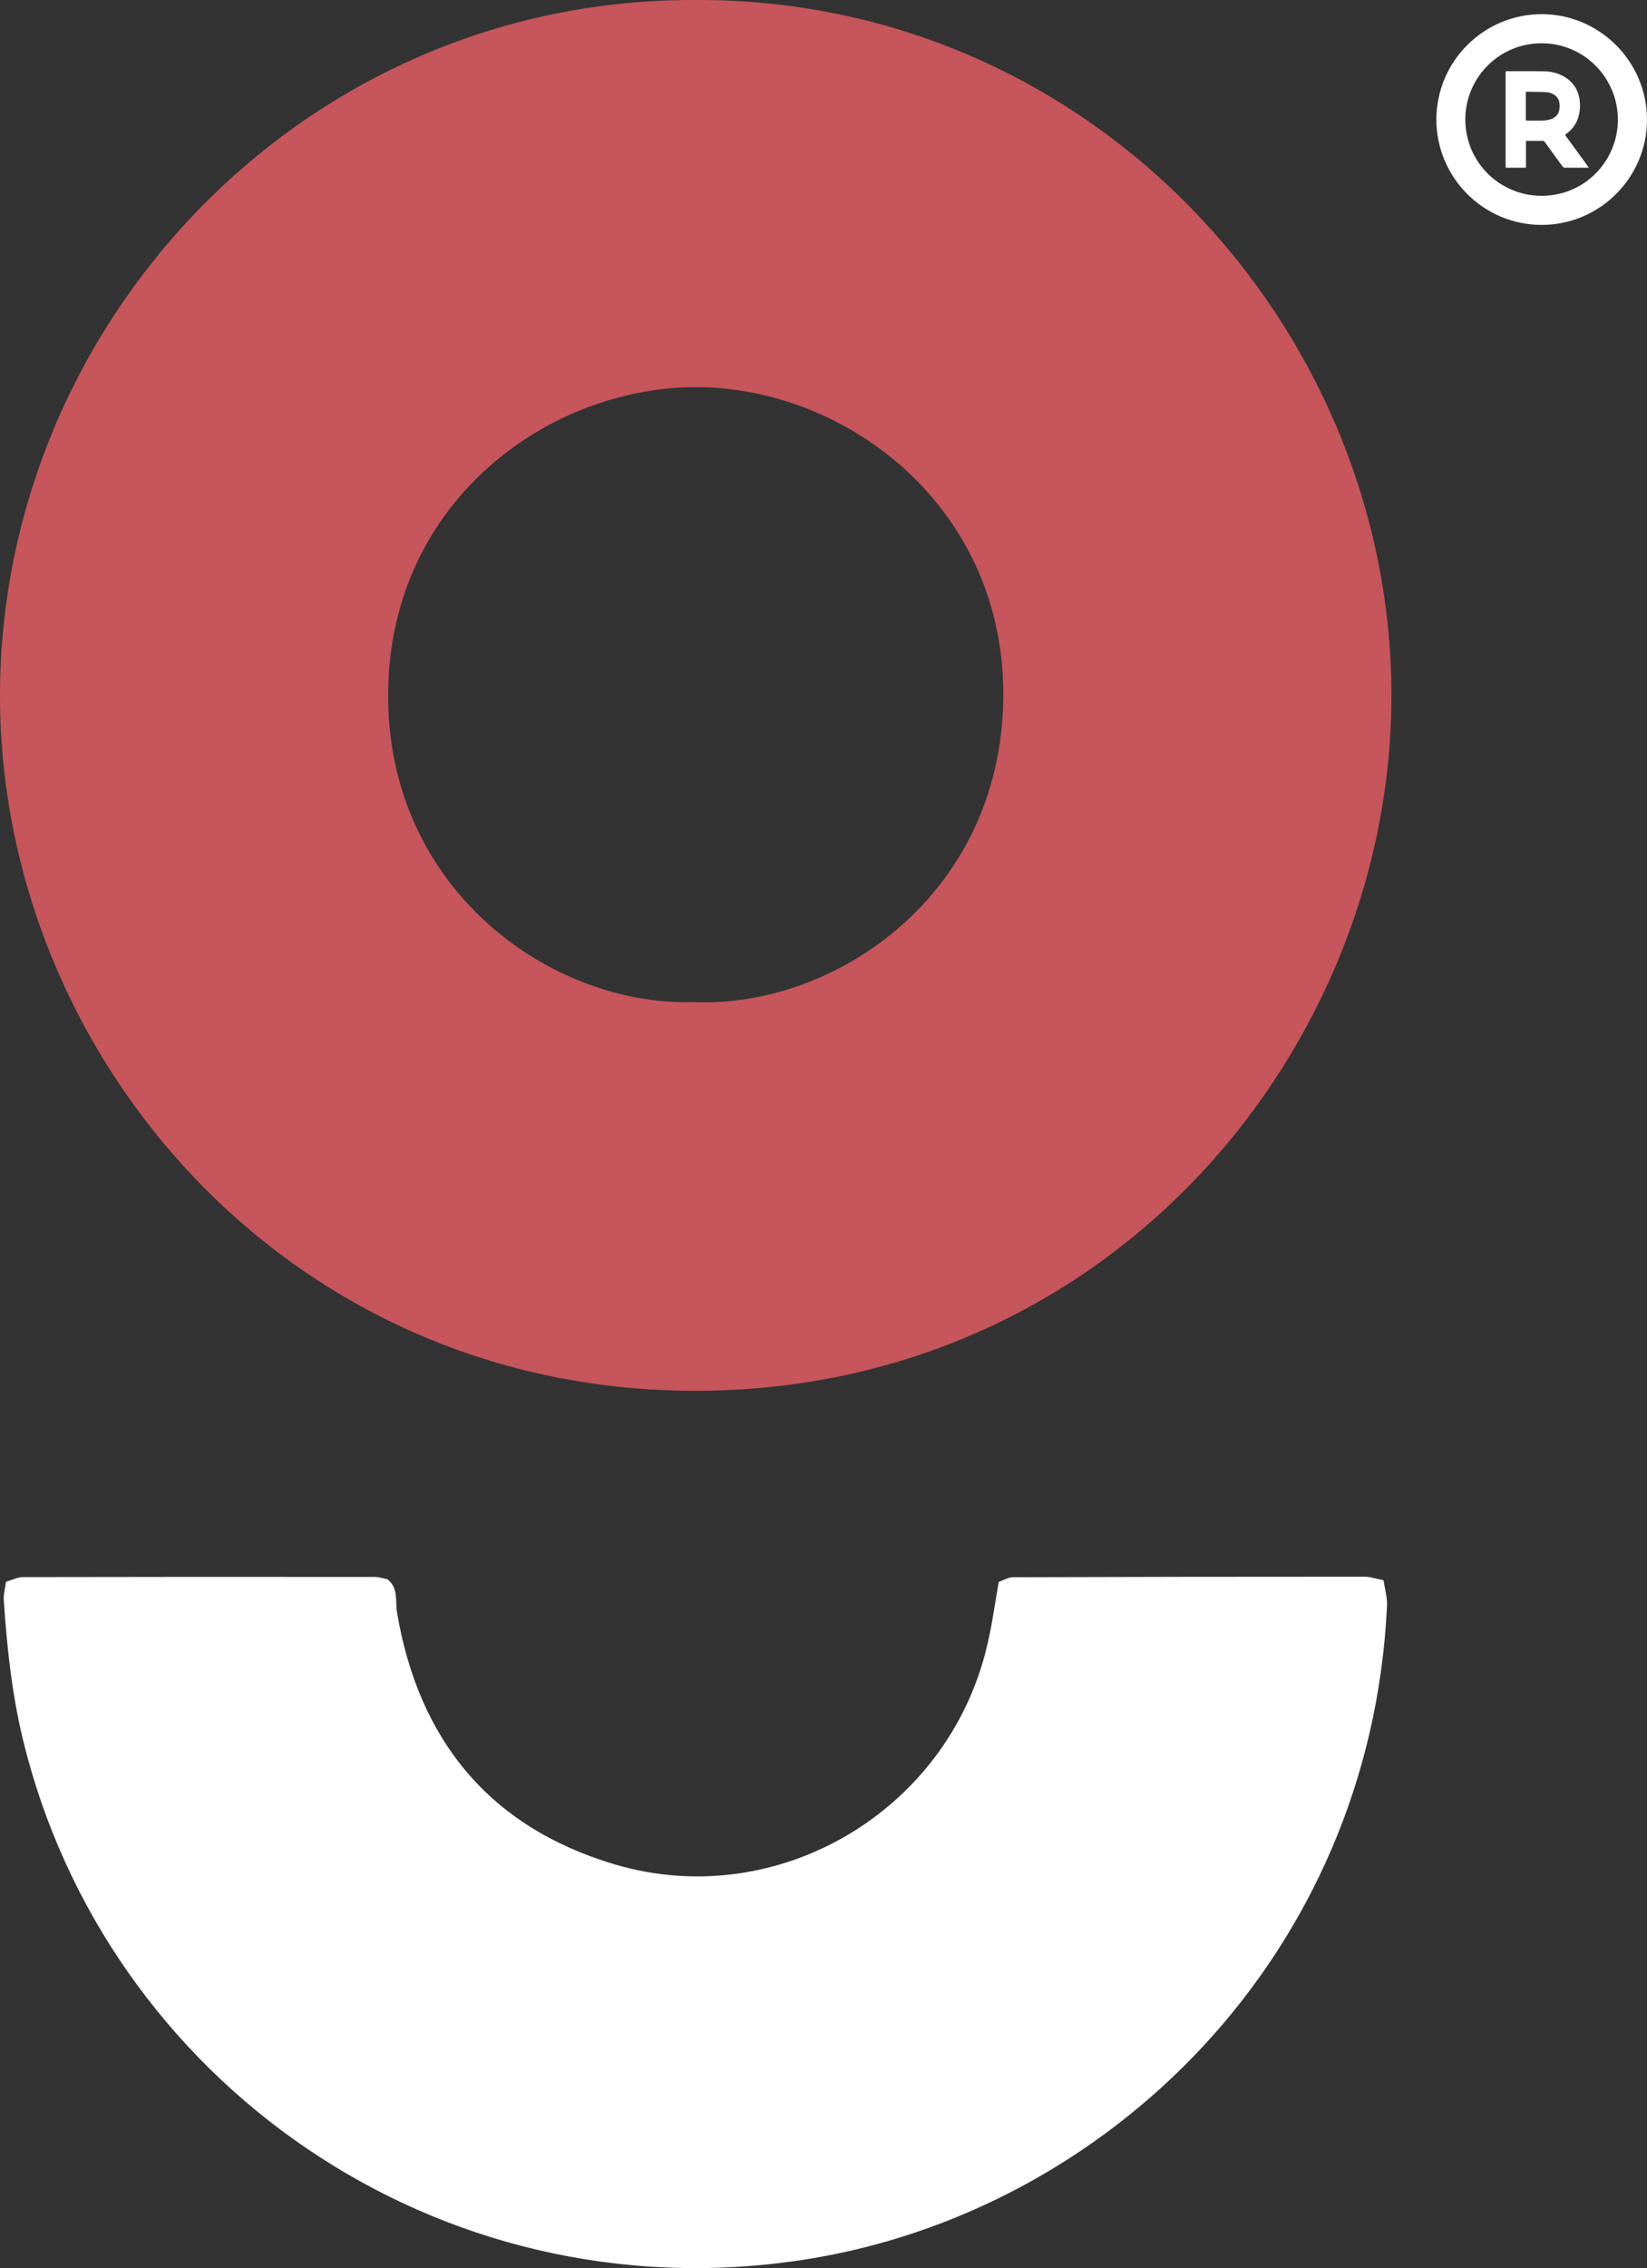 <?xml version="1.0" encoding="utf-8"?>
<!-- Generator: Adobe Illustrator 23.0.0, SVG Export Plug-In . SVG Version: 6.00 Build 0)  -->
<svg version="1.1" id="Capa_1" xmlns="http://www.w3.org/2000/svg" xmlns:xlink="http://www.w3.org/1999/xlink" x="0px" y="0px"
	 viewBox="0 0 126.83 174.57" style="enable-background:new 0 0 126.83 174.57;" xml:space="preserve">
<rect x="0" y="0" width="126.83" height="174.57" fill="#333333" stroke="none"/>
<style type="text/css">
	.st0{fill:#C6555C;}
	.st1{fill:#FFFFFF;}
</style>
<g>
	<g>
		<path class="st0" d="M53.39,0c30.5-0.21,53.56,24.96,53.76,53.16c0.19,27.4-21.57,53.77-53.39,53.89
			C22.26,107.18-0.01,81.29,0,53.54C0.01,24.91,23.25-0.02,53.39,0z M53.34,77.13c10.96,0.5,23.74-8.25,23.92-23.39
			C77.43,39.15,65.34,29.91,53.8,29.8c-11.3-0.11-23.76,8.6-23.91,23.48C29.73,68.45,42.46,77.44,53.34,77.13z"/>
		<path class="st1" d="M76.91,121.76c0.45-0.16,0.76-0.36,1.07-0.36c9.04-0.03,18.07-0.04,27.11-0.04c0.43,0,0.87,0.16,1.45,0.27
			c0.1,0.67,0.3,1.32,0.27,1.96c-1.25,26.85-21.48,46.77-45.03,50.36c-28.1,4.28-53.67-13.82-60.02-40.08
			c-0.85-3.53-1.23-7.12-1.47-10.72c-0.03-0.43,0.1-0.86,0.17-1.4c0.49-0.14,0.9-0.36,1.32-0.36c9.04-0.02,18.07-0.02,27.11-0.01
			c0.33,0,0.66,0.12,0.95,0.18c0.87,0.7,0.59,1.68,0.73,2.54c1.66,9.82,7.1,16.5,16.69,19.38c12.55,3.76,25.76-4.05,28.75-16.8
			C76.39,125.13,76.59,123.56,76.91,121.76z"/>
	</g>
	<g>
		<path class="st1" d="M126.83,9.2c0,4.47-3.63,8.11-8.12,8.11c-4.47,0-8.1-3.64-8.1-8.12c0.01-4.46,3.63-8.09,8.1-8.1
			C123.19,1.09,126.82,4.74,126.83,9.2z M124.59,9.2c-0.02-3.26-2.64-5.87-5.88-5.87c-3.26,0-5.87,2.64-5.87,5.87
			c0,3.26,2.63,5.87,5.87,5.87C121.98,15.08,124.58,12.45,124.59,9.2z"/>
		<path class="st1" d="M122.34,12.91c-0.05,0-0.08,0-0.11,0c-0.57,0-1.15,0-1.72,0c-0.08,0-0.13-0.03-0.18-0.09
			c-0.46-0.63-0.92-1.26-1.37-1.89c-0.05-0.07-0.1-0.09-0.18-0.09c-0.38,0.01-0.77,0-1.15,0c-0.12,0-0.12,0-0.12,0.12
			c0,0.62,0,1.24,0,1.86c0,0.07-0.02,0.09-0.09,0.09c-0.46,0-0.93,0-1.39,0c-0.08,0-0.09-0.02-0.09-0.1c0-2.42,0-4.83,0-7.25
			c0-0.06,0.02-0.08,0.08-0.08c0.96,0,1.93-0.01,2.89,0.01c0.6,0.01,1.16,0.16,1.67,0.49c0.44,0.29,0.76,0.68,0.93,1.17
			c0.18,0.5,0.2,1.02,0.11,1.54c-0.1,0.58-0.36,1.06-0.8,1.45c-0.08,0.07-0.16,0.13-0.24,0.18c-0.06,0.04-0.06,0.07-0.02,0.12
			c0.57,0.78,1.15,1.57,1.72,2.36C122.29,12.84,122.3,12.86,122.34,12.91z M117.5,8.17c0,0.34,0,0.67,0,1.01
			c0,0.07,0.02,0.1,0.09,0.1c0.37,0,0.74,0,1.11,0c0.27,0,0.53-0.03,0.79-0.13c0.29-0.12,0.49-0.32,0.57-0.62
			c0.05-0.19,0.05-0.38,0.03-0.58c-0.02-0.21-0.11-0.4-0.27-0.55c-0.22-0.2-0.49-0.29-0.78-0.31c-0.49-0.02-0.98-0.02-1.47-0.03
			c-0.07,0-0.07,0.04-0.07,0.09C117.5,7.5,117.5,7.83,117.5,8.17z"/>
	</g>
</g>
</svg>
